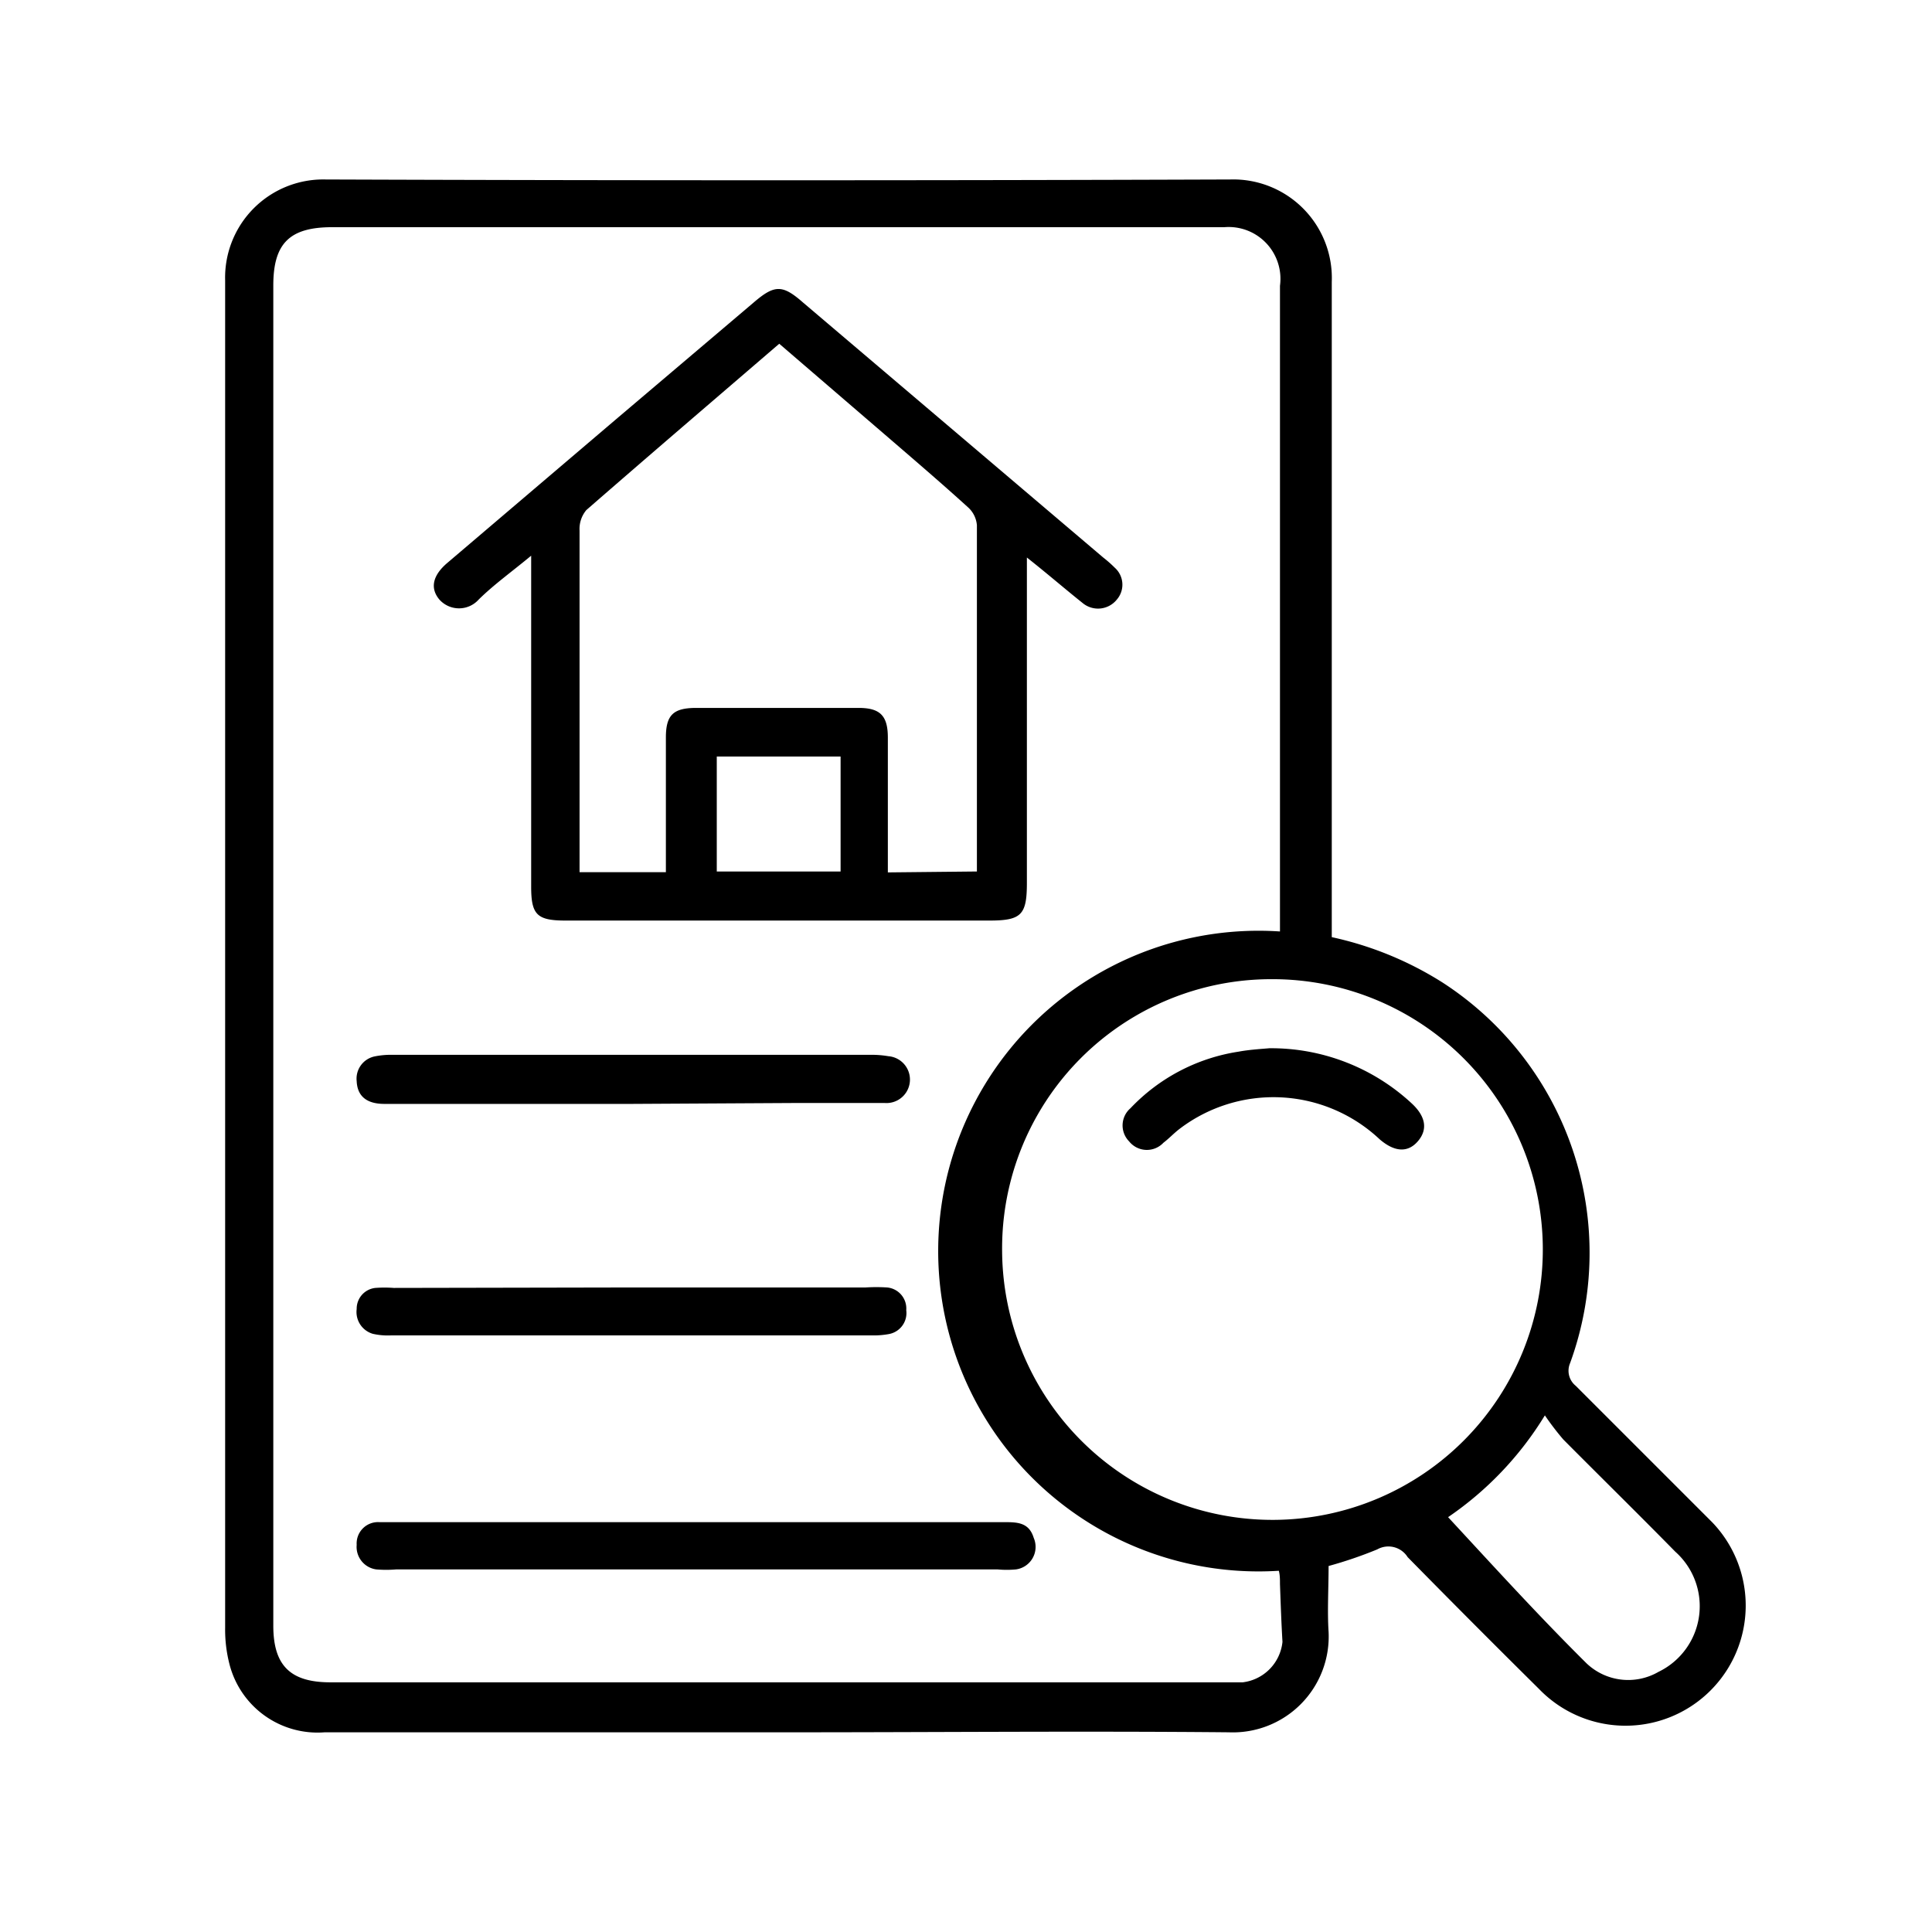<svg id="Layer_1" data-name="Layer 1" xmlns="http://www.w3.org/2000/svg" viewBox="0 0 85.04 85.04"><path d="M58.48,68.93c0,1-.06,2,0,2.9a4.22,4.22,0,0,1-4.39,4.42c-6.41-.06-12.82,0-19.23,0H14.29a4,4,0,0,1-4.19-3,6.1,6.1,0,0,1-.19-1.6q0-29.65,0-59.31A4.32,4.32,0,0,1,14.34,7.9q19.91.07,39.81,0a4.34,4.34,0,0,1,4.47,4.51c0,9.32,0,18.64,0,28v.84a15.07,15.07,0,0,1,4.88,2A14.17,14.17,0,0,1,69.11,60,.85.85,0,0,0,69.36,61c2,2,4,4,6,6a5.29,5.29,0,1,1-7.62,7.34q-2.91-2.88-5.78-5.8a1,1,0,0,0-1.34-.34A18.42,18.42,0,0,1,58.48,68.93ZM56.34,41v-.79c0-9.21,0-18.42,0-27.63A2.28,2.28,0,0,0,53.89,10c-13.09,0-26.18,0-39.27,0-1.87,0-2.59.71-2.59,2.56q0,29.49,0,59c0,1.75.75,2.49,2.51,2.49H53.14c.52,0,1,0,1.56,0a2,2,0,0,0,1.75-1.78c-.05-.85-.08-1.7-.11-2.55,0-.19,0-.39-.05-.58A14.1,14.1,0,1,1,56.34,41ZM44.11,55.1a11.9,11.9,0,1,0,11.83-12A11.85,11.85,0,0,0,44.11,55.1ZM63.74,66.78c2,2.16,4,4.36,6.1,6.44a2.66,2.66,0,0,0,3.16.37,3.21,3.21,0,0,0,.74-5.29c-1.63-1.66-3.29-3.29-4.93-4.94A12.18,12.18,0,0,1,68,62.3,14.67,14.67,0,0,1,63.74,66.78Z"/><path d="M23.38,24.46c-.87.72-1.64,1.27-2.31,1.93a1.16,1.16,0,0,1-1.73,0c-.42-.5-.3-1.07.37-1.63l7.47-6.36,6-5.09c.91-.78,1.26-.79,2.16,0L48.56,24.54a5.47,5.47,0,0,1,.51.45,1,1,0,0,1,.09,1.4,1.06,1.06,0,0,1-1.51.15c-.79-.63-1.55-1.29-2.45-2,0,.35,0,.58,0,.81V38.86c0,1.41-.24,1.66-1.65,1.66H24.9c-1.26,0-1.52-.25-1.52-1.49V24.46ZM43,38.36c0-.18,0-.34,0-.49q0-7.38,0-14.75a1.19,1.19,0,0,0-.38-.78c-1.2-1.09-2.44-2.15-3.67-3.21l-4.65-4c-2.86,2.46-5.69,4.88-8.49,7.32a1.29,1.29,0,0,0-.3.9c0,4.78,0,9.56,0,14.34,0,.24,0,.48,0,.7h3.8c0-2,0-4,0-5.93,0-1,.34-1.29,1.3-1.3h7.18c.95,0,1.29.34,1.29,1.31,0,1.74,0,3.48,0,5.22,0,.23,0,.47,0,.71ZM31.55,33.3v5.06H37V33.3Z"/><path d="M30.65,67H44.19c.57,0,1.1,0,1.31.69a1,1,0,0,1-.78,1.39,4.35,4.35,0,0,1-.81,0q-13.23,0-26.47,0a5.2,5.2,0,0,1-.88,0A1,1,0,0,1,15.7,68a.94.94,0,0,1,1-1h14Z"/><path d="M27.81,48.59H16.92c-.77,0-1.19-.33-1.22-1a1,1,0,0,1,.79-1.09,3.56,3.56,0,0,1,.8-.07h21a4.36,4.36,0,0,1,.81.06,1,1,0,0,1-.16,2.06c-1.31,0-2.62,0-3.93,0Z"/><path d="M27.82,56.67H38.1a7.47,7.47,0,0,1,.95,0,.93.93,0,0,1,.84,1,.94.94,0,0,1-.76,1.05,3.7,3.7,0,0,1-.74.06H17.21a3,3,0,0,1-.8-.07,1,1,0,0,1-.71-1.09.92.92,0,0,1,.82-.93,5.49,5.49,0,0,1,.81,0Z"/><path d="M55.87,46.14a9.1,9.1,0,0,1,6.26,2.42c.62.57.72,1.14.3,1.65s-1,.54-1.7-.06a6.82,6.82,0,0,0-8.81-.46c-.25.19-.46.42-.71.61a1,1,0,0,1-1.51-.06,1,1,0,0,1,.06-1.46,8.28,8.28,0,0,1,4.76-2.49C55,46.2,55.55,46.17,55.87,46.14Z"/></svg>
